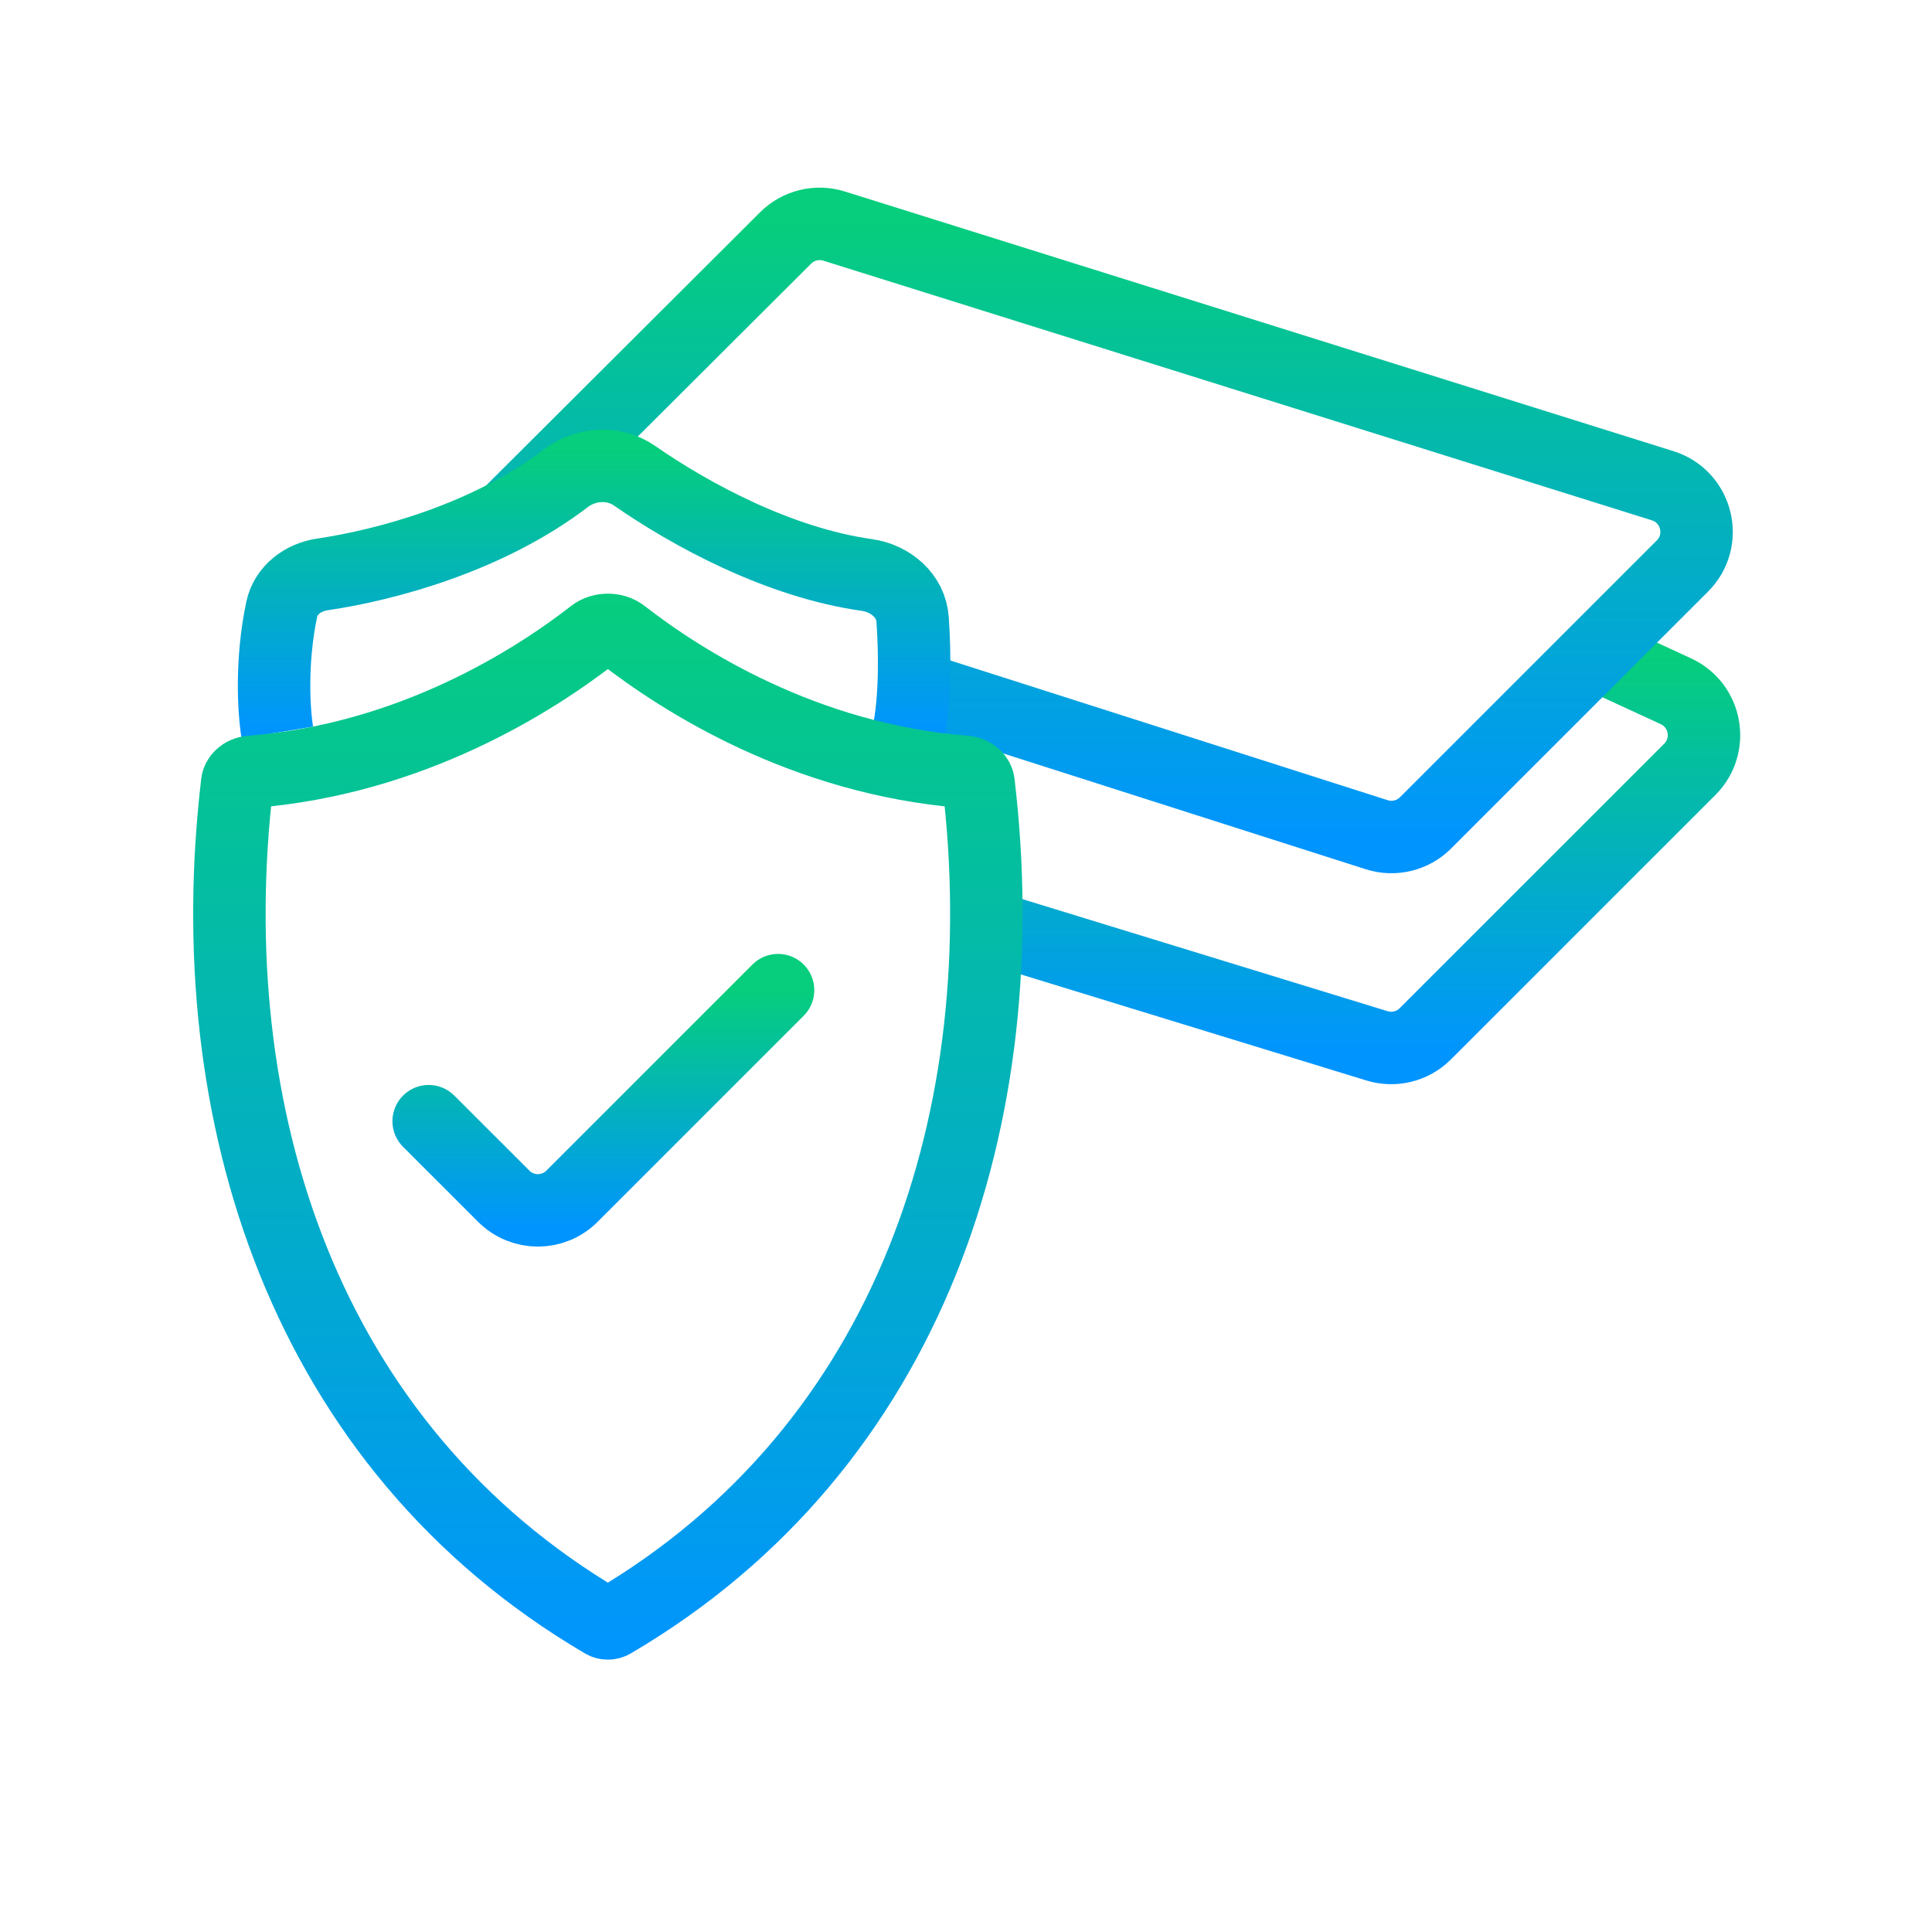 <svg xmlns="http://www.w3.org/2000/svg" width="40" height="40" viewBox="0 0 40 40" fill="none"><path d="M20.409 19.167L28.509 21.653C28.863 21.762 29.248 21.666 29.509 21.404L34.986 15.928C35.478 15.436 35.33 14.604 34.698 14.312L33.083 13.567" stroke="url(#paint0_linear_2368_501)" stroke-width="1.5"></path><path d="M10.542 10.634L16.265 4.927C16.528 4.664 16.915 4.57 17.27 4.681L34.424 10.057C35.141 10.282 35.364 11.188 34.832 11.719L29.515 17.036C29.25 17.301 28.86 17.396 28.503 17.282L18.542 14.1" stroke="url(#paint1_linear_2368_501)" stroke-width="1.5"></path><path d="M5.742 15.167C5.668 14.723 5.606 13.688 5.833 12.615C5.918 12.217 6.273 11.952 6.674 11.893C8.007 11.696 10.111 11.128 11.72 9.899C12.132 9.586 12.712 9.554 13.137 9.849C14.283 10.645 16.113 11.646 17.945 11.904C18.437 11.973 18.862 12.333 18.895 12.829C18.943 13.541 18.951 14.454 18.809 15.167" stroke="url(#paint2_linear_2368_501)" stroke-width="1.5"></path><path d="M12.885 13.137C14.097 14.08 16.637 15.716 19.971 15.98C20.16 15.995 20.249 16.119 20.259 16.204C21.072 23.062 18.878 29.947 12.681 33.585C12.623 33.62 12.548 33.62 12.49 33.585C6.292 29.947 4.099 23.062 4.912 16.204C4.922 16.119 5.011 15.995 5.2 15.98C8.534 15.716 11.074 14.08 12.286 13.137C12.451 13.009 12.719 13.009 12.885 13.137Z" stroke="url(#paint3_linear_2368_501)" stroke-width="1.5"></path><path d="M8.875 23.213L10.429 24.766C10.819 25.157 11.452 25.157 11.843 24.766L16.109 20.5" stroke="url(#paint4_linear_2368_501)" stroke-width="1.5" stroke-linecap="round"></path><defs><linearGradient id="paint0_linear_2368_501" x1="28.204" y1="13.567" x2="28.204" y2="21.829" gradientUnits="userSpaceOnUse"><stop stop-color="#06CE7C"></stop><stop offset="1" stop-color="#0094FF"></stop></linearGradient><linearGradient id="paint1_linear_2368_501" x1="23.271" y1="4.5" x2="23.271" y2="17.467" gradientUnits="userSpaceOnUse"><stop stop-color="#06CE7C"></stop><stop offset="1" stop-color="#0094FF"></stop></linearGradient><linearGradient id="paint2_linear_2368_501" x1="12.3" y1="9.3" x2="12.3" y2="15.167" gradientUnits="userSpaceOnUse"><stop stop-color="#06CE7C"></stop><stop offset="1" stop-color="#0094FF"></stop></linearGradient><linearGradient id="paint3_linear_2368_501" x1="12.585" y1="11.896" x2="12.585" y2="34.501" gradientUnits="userSpaceOnUse"><stop stop-color="#06CE7C"></stop><stop offset="1" stop-color="#0094FF"></stop></linearGradient><linearGradient id="paint4_linear_2368_501" x1="12.492" y1="20.5" x2="12.492" y2="25.473" gradientUnits="userSpaceOnUse"><stop stop-color="#06CE7C"></stop><stop offset="1" stop-color="#0094FF"></stop></linearGradient></defs></svg>